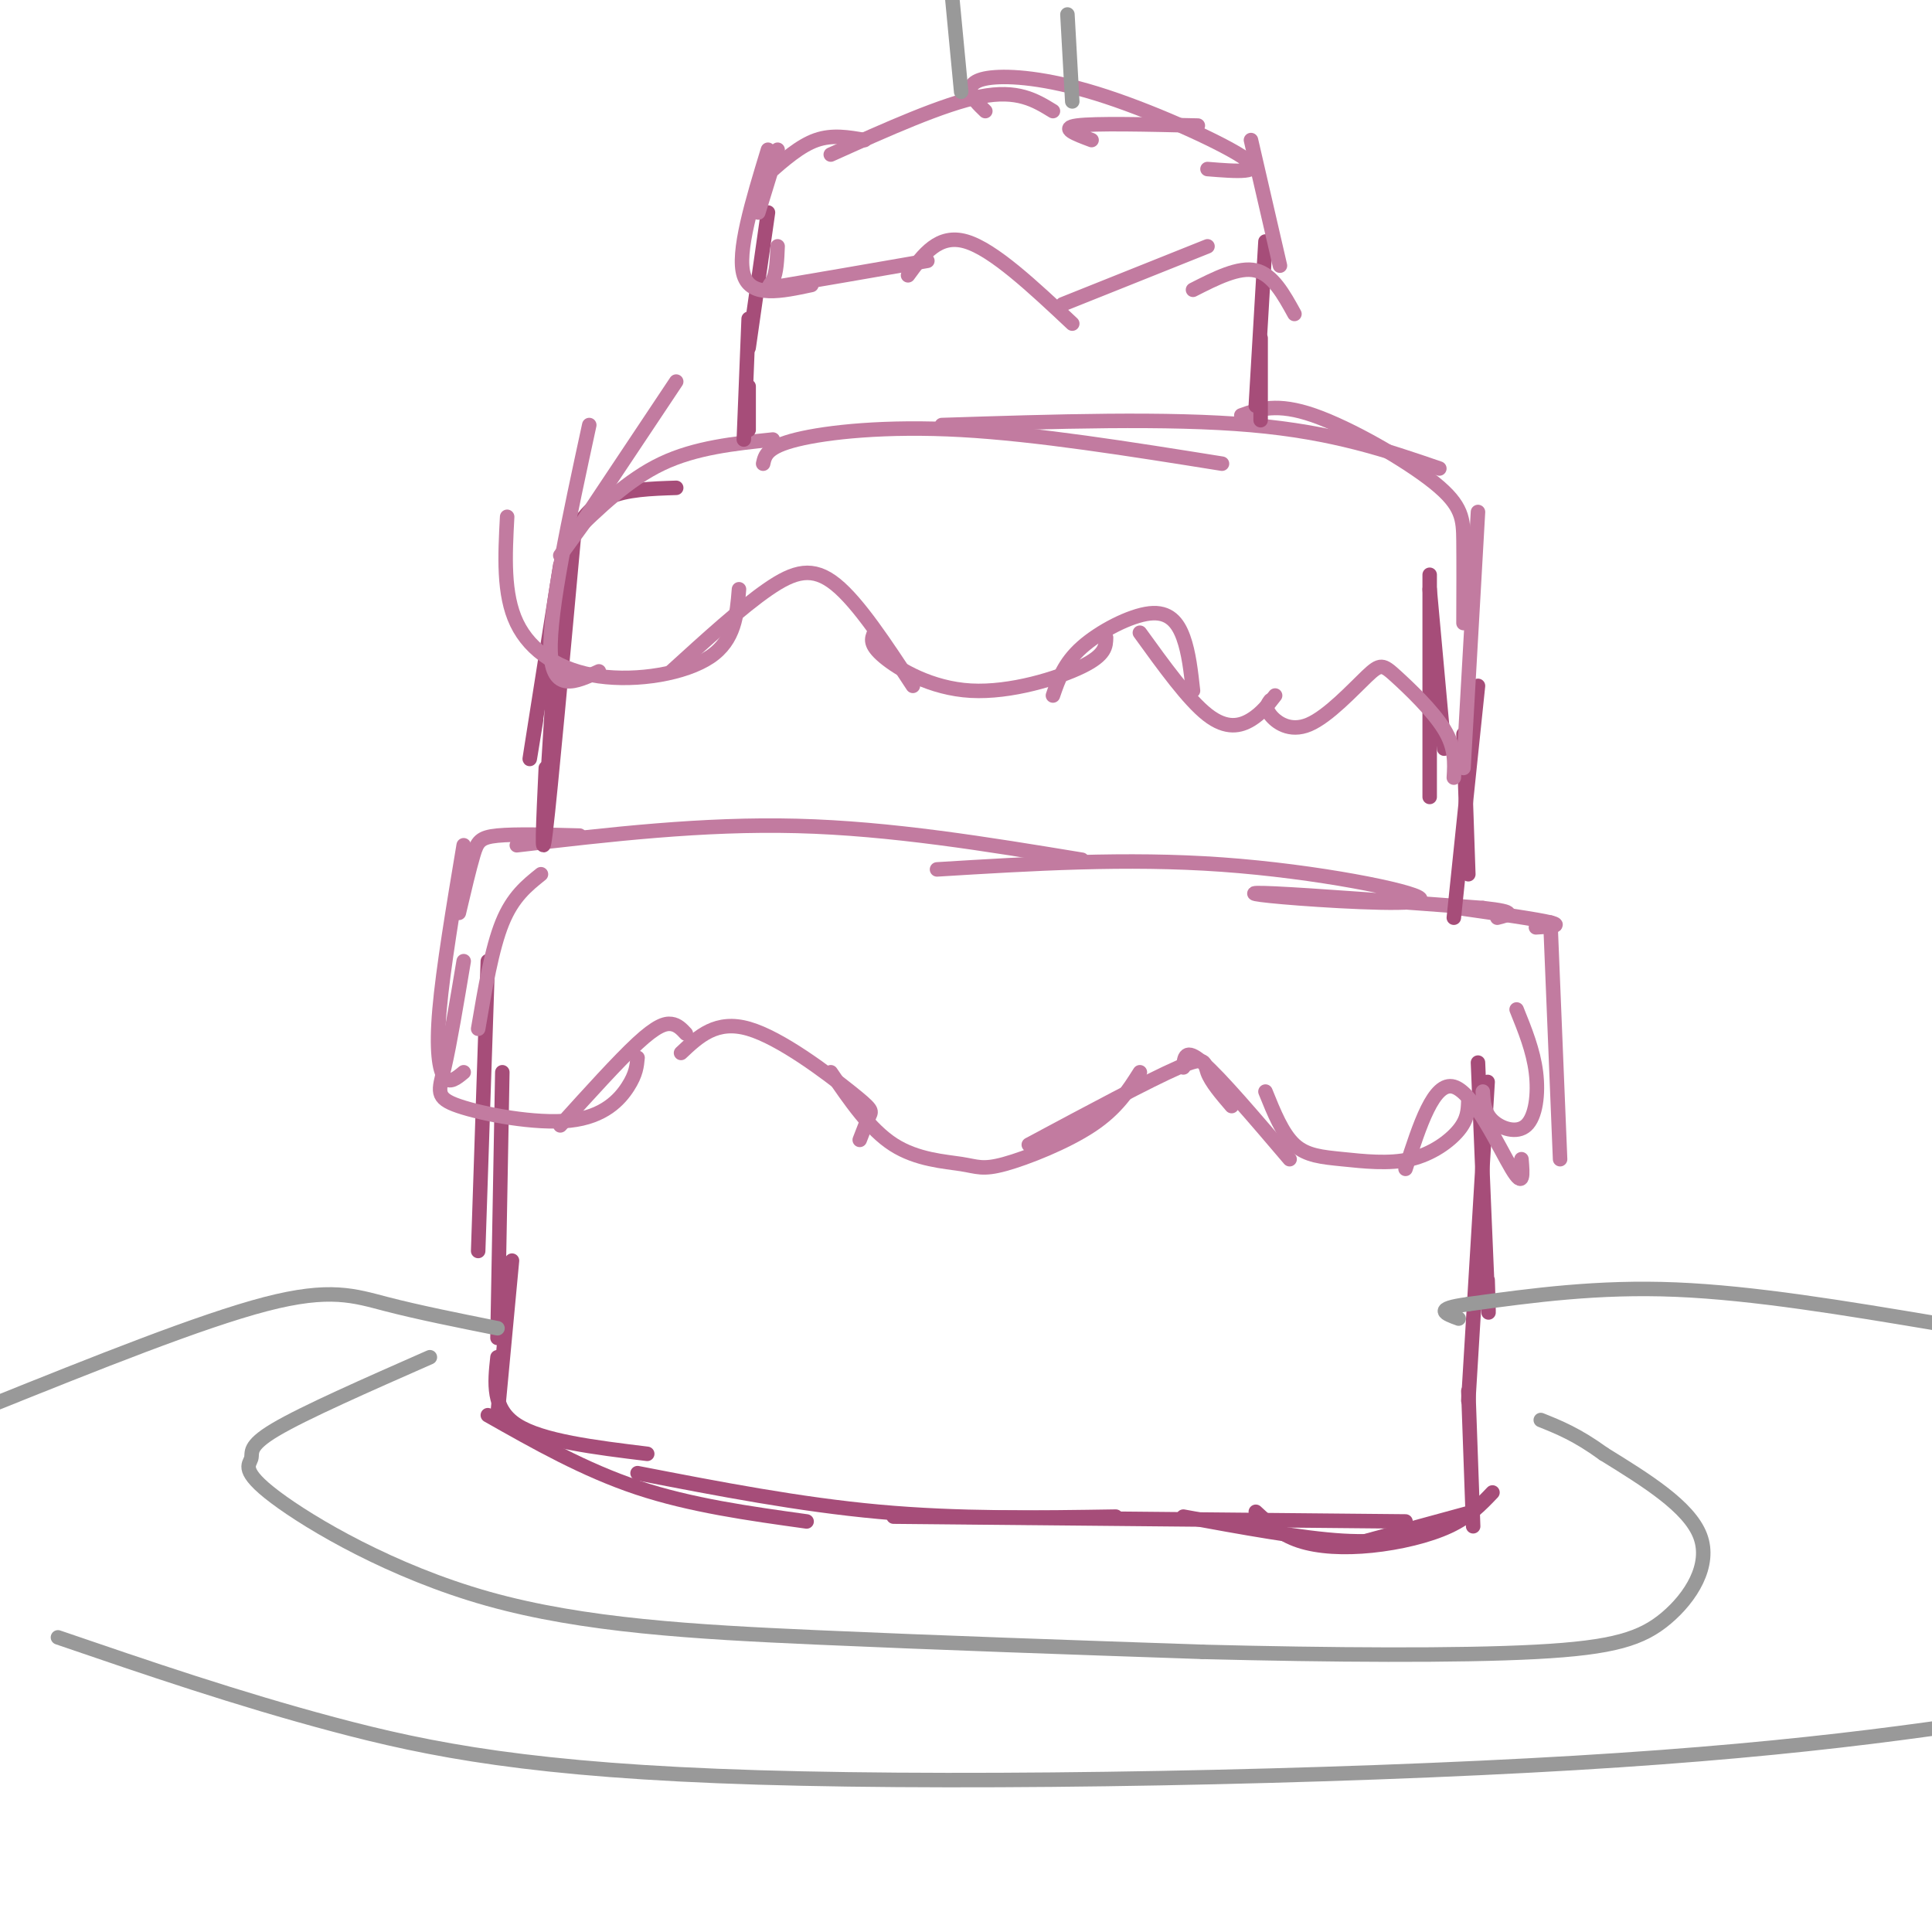 <svg viewBox='0 0 400 400' version='1.1' xmlns='http://www.w3.org/2000/svg' xmlns:xlink='http://www.w3.org/1999/xlink'><g fill='none' stroke='#a64d79' stroke-width='3' stroke-linecap='round' stroke-linejoin='round'><path d='M101,199c0.000,0.000 -2.000,60.000 -2,60'/><path d='M104,222c0.000,0.000 -1.000,55.000 -1,55'/><path d='M106,261c0.000,0.000 -3.000,32.000 -3,32'/><path d='M103,281c-0.583,5.333 -1.167,10.667 4,14c5.167,3.333 16.083,4.667 27,6'/><path d='M101,293c10.000,5.667 20.000,11.333 31,15c11.000,3.667 23.000,5.333 35,7'/><path d='M132,305c16.750,3.250 33.500,6.500 50,8c16.500,1.500 32.750,1.250 49,1'/><path d='M185,314c0.000,0.000 106.000,1.000 106,1'/><path d='M260,313c2.530,2.345 5.060,4.690 9,6c3.940,1.310 9.292,1.583 15,1c5.708,-0.583 11.774,-2.024 16,-4c4.226,-1.976 6.613,-4.488 9,-7'/><path d='M306,220c0.833,20.250 1.667,40.500 2,48c0.333,7.500 0.167,2.250 0,-3'/><path d='M308,224c0.000,0.000 -4.000,66.000 -4,66'/><path d='M304,288c0.000,0.000 1.000,28.000 1,28'/><path d='M305,313c0.000,0.000 -22.000,6.000 -22,6'/><path d='M296,317c-4.750,1.250 -9.500,2.500 -18,2c-8.500,-0.500 -20.750,-2.750 -33,-5'/></g>
<g fill='none' stroke='#c27ba0' stroke-width='3' stroke-linecap='round' stroke-linejoin='round'><path d='M112,181c-2.917,2.333 -5.833,4.667 -8,10c-2.167,5.333 -3.583,13.667 -5,22'/><path d='M96,175c-2.133,12.778 -4.267,25.556 -5,34c-0.733,8.444 -0.067,12.556 1,14c1.067,1.444 2.533,0.222 4,-1'/><path d='M96,199c-1.426,8.530 -2.852,17.059 -4,22c-1.148,4.941 -2.019,6.293 3,8c5.019,1.707 15.928,3.767 23,3c7.072,-0.767 10.306,-4.362 12,-7c1.694,-2.638 1.847,-4.319 2,-6'/><path d='M116,233c6.044,-6.689 12.089,-13.378 16,-17c3.911,-3.622 5.689,-4.178 7,-4c1.311,0.178 2.156,1.089 3,2'/><path d='M141,218c3.673,-3.464 7.345,-6.929 14,-5c6.655,1.929 16.292,9.250 21,13c4.708,3.750 4.488,3.929 4,5c-0.488,1.071 -1.244,3.036 -2,5'/><path d='M172,222c4.054,5.933 8.108,11.866 13,15c4.892,3.134 10.620,3.469 14,4c3.380,0.531 4.410,1.258 9,0c4.590,-1.258 12.740,-4.502 18,-8c5.260,-3.498 7.630,-7.249 10,-11'/><path d='M213,237c12.533,-6.711 25.067,-13.422 31,-16c5.933,-2.578 5.267,-1.022 6,1c0.733,2.022 2.867,4.511 5,7'/><path d='M245,221c0.167,-2.083 0.333,-4.167 4,-1c3.667,3.167 10.833,11.583 18,20'/><path d='M262,226c1.751,4.348 3.502,8.695 6,11c2.498,2.305 5.742,2.566 10,3c4.258,0.434 9.531,1.040 14,0c4.469,-1.040 8.134,-3.726 10,-6c1.866,-2.274 1.933,-4.137 2,-6'/><path d='M291,242c2.933,-9.111 5.867,-18.222 10,-17c4.133,1.222 9.467,12.778 12,17c2.533,4.222 2.267,1.111 2,-2'/><path d='M307,226c0.137,2.173 0.274,4.345 2,6c1.726,1.655 5.042,2.792 7,1c1.958,-1.792 2.560,-6.512 2,-11c-0.560,-4.488 -2.280,-8.744 -4,-13'/><path d='M323,240c0.000,0.000 -2.000,-49.000 -2,-49'/><path d='M95,189c1.089,-4.622 2.178,-9.244 3,-12c0.822,-2.756 1.378,-3.644 5,-4c3.622,-0.356 10.311,-0.178 17,0'/><path d='M107,175c19.250,-2.250 38.500,-4.500 58,-4c19.500,0.500 39.250,3.750 59,7'/><path d='M194,180c19.644,-1.203 39.289,-2.405 59,-1c19.711,1.405 39.490,5.418 41,7c1.510,1.582 -15.247,0.734 -25,0c-9.753,-0.734 -12.501,-1.352 -5,-1c7.501,0.352 25.250,1.676 43,3'/><path d='M307,188c7.667,0.833 5.333,1.417 3,2'/><path d='M302,188c8.167,1.167 16.333,2.333 19,3c2.667,0.667 -0.167,0.833 -3,1'/></g>
<g fill='none' stroke='#a64d79' stroke-width='3' stroke-linecap='round' stroke-linejoin='round'><path d='M116,117c-2.583,16.333 -5.167,32.667 -6,38c-0.833,5.333 0.083,-0.333 1,-6'/><path d='M116,119c0.000,0.000 -3.000,48.000 -3,48'/><path d='M113,159c-0.500,10.667 -1.000,21.333 0,13c1.000,-8.333 3.500,-35.667 6,-63'/><path d='M118,111c2.167,-3.167 4.333,-6.333 8,-8c3.667,-1.667 8.833,-1.833 14,-2'/><path d='M296,122c0.000,0.000 3.000,33.000 3,33'/><path d='M296,119c0.000,0.000 0.000,46.000 0,46'/><path d='M303,152c0.000,0.000 1.000,29.000 1,29'/><path d='M306,142c0.000,0.000 -5.000,48.000 -5,48'/></g>
<g fill='none' stroke='#c27ba0' stroke-width='3' stroke-linecap='round' stroke-linejoin='round'><path d='M140,79c0.000,0.000 -22.000,33.000 -22,33'/><path d='M122,88c-4.167,19.250 -8.333,38.500 -8,47c0.333,8.500 5.167,6.250 10,4'/><path d='M105,107c-0.429,8.018 -0.857,16.036 2,22c2.857,5.964 9.000,9.875 17,11c8.000,1.125 17.857,-0.536 23,-4c5.143,-3.464 5.571,-8.732 6,-14'/><path d='M139,139c7.244,-6.600 14.489,-13.200 20,-17c5.511,-3.800 9.289,-4.800 14,-1c4.711,3.800 10.356,12.400 16,21'/><path d='M181,131c-0.536,1.208 -1.071,2.417 2,5c3.071,2.583 9.750,6.542 18,7c8.250,0.458 18.071,-2.583 23,-5c4.929,-2.417 4.964,-4.208 5,-6'/><path d='M218,144c1.149,-3.351 2.298,-6.702 6,-10c3.702,-3.298 9.958,-6.542 14,-7c4.042,-0.458 5.869,1.869 7,5c1.131,3.131 1.565,7.065 2,11'/><path d='M236,131c5.022,6.956 10.044,13.911 14,17c3.956,3.089 6.844,2.311 9,1c2.156,-1.311 3.578,-3.156 5,-5'/><path d='M263,145c-0.570,0.757 -1.140,1.515 0,3c1.140,1.485 3.991,3.699 8,2c4.009,-1.699 9.178,-7.311 12,-10c2.822,-2.689 3.298,-2.455 6,0c2.702,2.455 7.629,7.130 10,11c2.371,3.870 2.185,6.935 2,10'/><path d='M303,159c0.000,0.000 3.000,-53.000 3,-53'/><path d='M303,129c0.024,-6.244 0.048,-12.488 0,-17c-0.048,-4.512 -0.167,-7.292 -6,-12c-5.833,-4.708 -17.381,-11.345 -25,-14c-7.619,-2.655 -11.310,-1.327 -15,0'/><path d='M298,97c-10.917,-3.750 -21.833,-7.500 -39,-9c-17.167,-1.500 -40.583,-0.750 -64,0'/><path d='M253,96c-19.178,-3.067 -38.356,-6.133 -54,-7c-15.644,-0.867 -27.756,0.467 -34,2c-6.244,1.533 -6.622,3.267 -7,5'/><path d='M160,91c-8.000,0.833 -16.000,1.667 -23,5c-7.000,3.333 -13.000,9.167 -19,15'/><path d='M124,104c0.000,0.000 -8.000,11.000 -8,11'/></g>
<g fill='none' stroke='#a64d79' stroke-width='3' stroke-linecap='round' stroke-linejoin='round'><path d='M159,44c0.000,0.000 -4.000,28.000 -4,28'/><path d='M155,66c0.000,0.000 -1.000,25.000 -1,25'/><path d='M155,80c0.000,0.000 0.000,9.000 0,9'/><path d='M262,50c0.000,0.000 -2.000,34.000 -2,34'/><path d='M261,70c0.000,0.000 0.000,17.000 0,17'/></g>
<g fill='none' stroke='#c27ba0' stroke-width='3' stroke-linecap='round' stroke-linejoin='round'><path d='M159,31c-3.250,10.667 -6.500,21.333 -5,26c1.500,4.667 7.750,3.333 14,2'/><path d='M161,51c-0.111,2.733 -0.222,5.467 -1,7c-0.778,1.533 -2.222,1.867 3,1c5.222,-0.867 17.111,-2.933 29,-5'/><path d='M188,57c3.167,-4.333 6.333,-8.667 12,-7c5.667,1.667 13.833,9.333 22,17'/><path d='M220,63c0.000,0.000 30.000,-12.000 30,-12'/><path d='M247,60c4.750,-2.417 9.500,-4.833 13,-4c3.500,0.833 5.750,4.917 8,9'/><path d='M265,55c0.000,0.000 -6.000,-26.000 -6,-26'/><path d='M248,26c-10.667,-0.250 -21.333,-0.500 -25,0c-3.667,0.500 -0.333,1.750 3,3'/><path d='M250,35c6.013,0.488 12.026,0.976 8,-2c-4.026,-2.976 -18.089,-9.416 -29,-13c-10.911,-3.584 -18.668,-4.311 -23,-4c-4.332,0.311 -5.238,1.660 -5,3c0.238,1.340 1.619,2.670 3,4'/><path d='M218,23c-3.667,-2.250 -7.333,-4.500 -15,-3c-7.667,1.500 -19.333,6.750 -31,12'/><path d='M179,29c-3.333,-0.583 -6.667,-1.167 -10,0c-3.333,1.167 -6.667,4.083 -10,7'/><path d='M161,31c0.000,0.000 -4.000,13.000 -4,13'/></g>
<g fill='none' stroke='#999999' stroke-width='3' stroke-linecap='round' stroke-linejoin='round'><path d='M199,19c0.000,0.000 -2.000,-21.000 -2,-21'/><path d='M222,21c0.000,0.000 -1.000,-18.000 -1,-18'/><path d='M103,275c-8.200,-1.644 -16.400,-3.289 -23,-5c-6.600,-1.711 -11.600,-3.489 -25,0c-13.400,3.489 -35.200,12.244 -57,21'/><path d='M12,339c18.536,6.345 37.071,12.690 57,18c19.929,5.310 41.250,9.583 88,11c46.750,1.417 118.929,-0.024 169,-3c50.071,-2.976 78.036,-7.488 106,-12'/><path d='M401,274c-18.917,-3.167 -37.833,-6.333 -54,-7c-16.167,-0.667 -29.583,1.167 -43,3'/><path d='M304,270c-7.500,1.000 -4.750,2.000 -2,3'/><path d='M89,281c-13.053,5.748 -26.106,11.497 -32,15c-5.894,3.503 -4.629,4.762 -5,6c-0.371,1.238 -2.378,2.456 5,8c7.378,5.544 24.140,15.416 44,21c19.860,5.584 42.817,6.881 68,8c25.183,1.119 52.591,2.059 80,3'/><path d='M249,342c26.542,0.671 52.898,0.850 69,0c16.102,-0.850 21.951,-2.729 27,-7c5.049,-4.271 9.300,-10.935 7,-17c-2.300,-6.065 -11.150,-11.533 -20,-17'/><path d='M332,301c-5.500,-4.000 -9.250,-5.500 -13,-7'/></g>
</svg>